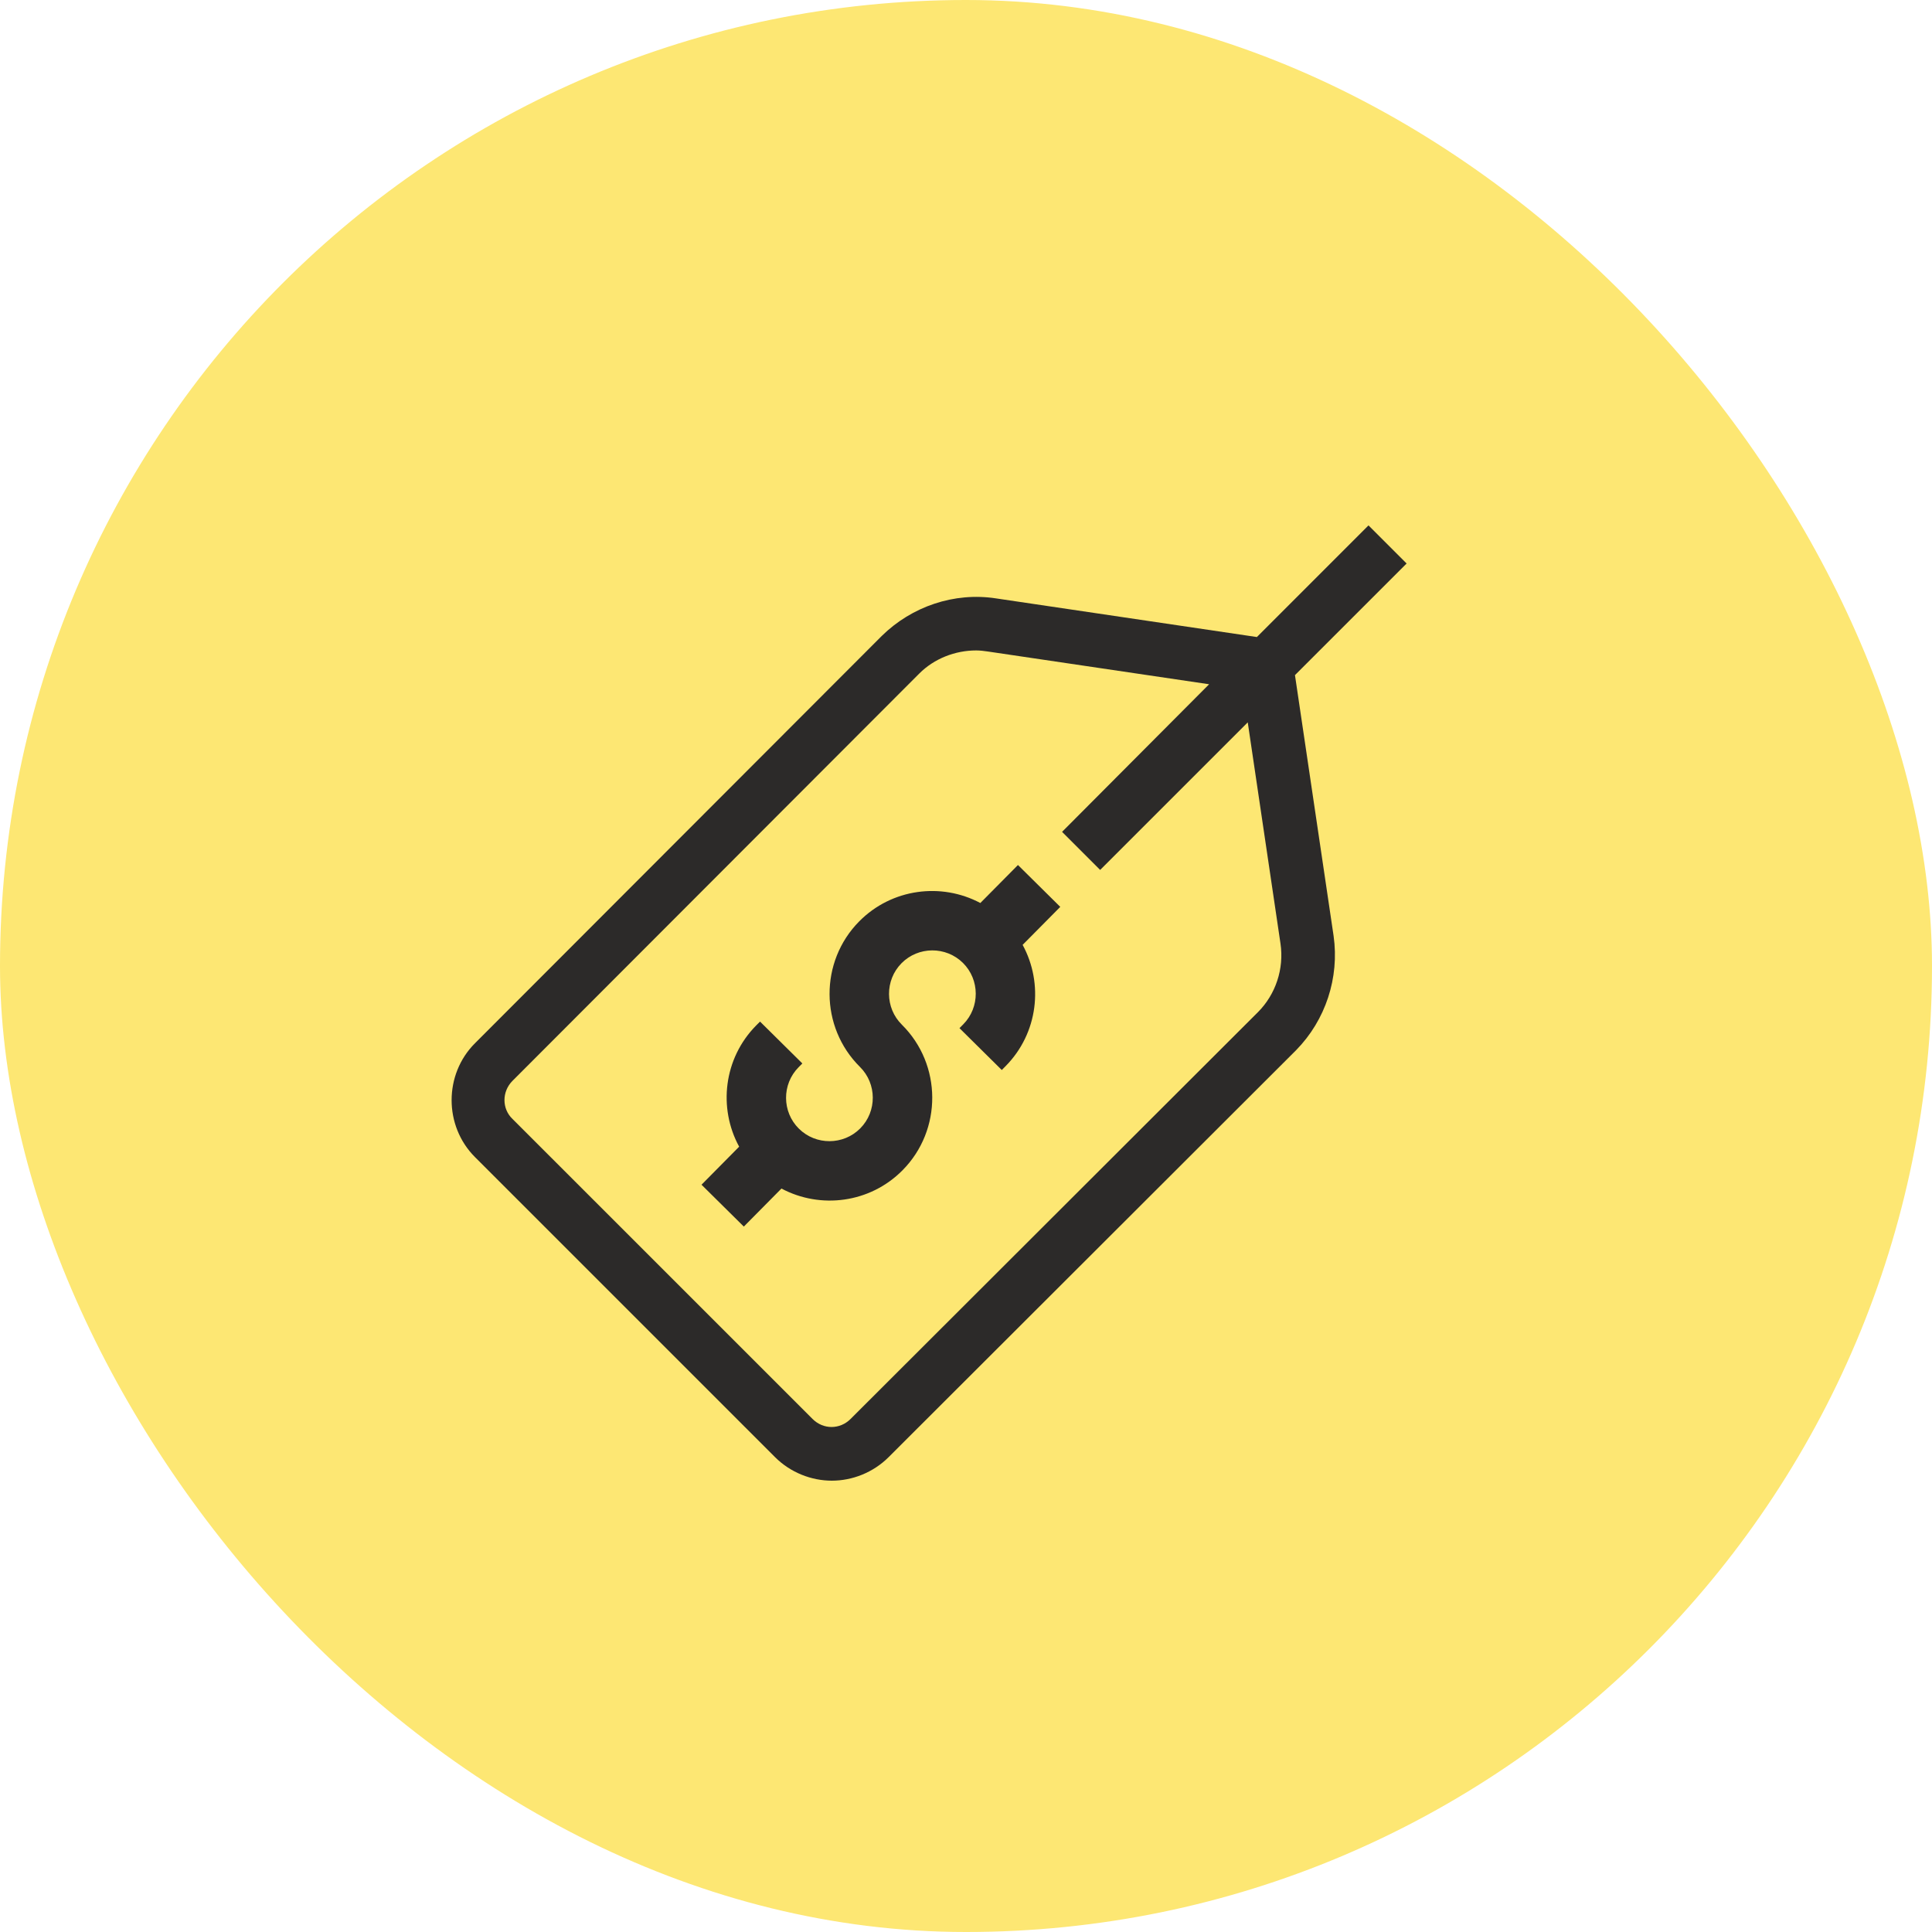 <svg width="48" height="48" viewBox="0 0 48 48" fill="none" xmlns="http://www.w3.org/2000/svg">
<rect width="48" height="48" rx="24" fill="#FDE773"/>
<path fill-rule="evenodd" clip-rule="evenodd" d="M34.947 14L32.173 16.773L33.133 23.253C33.28 24.293 32.933 25.347 32.2 26.093L22.08 36.2C21.693 36.587 21.173 36.787 20.667 36.787C20.16 36.787 19.64 36.587 19.253 36.2L11.8 28.747C11.027 27.973 11.027 26.693 11.8 25.92L21.907 15.8C22.653 15.067 23.707 14.707 24.747 14.867L31.227 15.827L34 13.053L34.947 14ZM21.133 35.253L31.253 25.147C31.693 24.707 31.907 24.067 31.813 23.44L31 17.947L27.333 21.613L26.387 20.667L30.04 17L24.547 16.187C24.453 16.173 24.347 16.16 24.253 16.16C23.733 16.16 23.213 16.36 22.84 16.733L12.733 26.853C12.467 27.12 12.467 27.547 12.733 27.8L20.187 35.253C20.453 35.52 20.867 35.52 21.133 35.253ZM19.84 26.516L19.934 26.421L18.883 25.381L18.789 25.475C17.977 26.295 17.84 27.528 18.364 28.489L17.429 29.434L18.48 30.474L19.415 29.529C20.382 30.044 21.613 29.894 22.424 29.074C23.414 28.074 23.406 26.447 22.406 25.457C21.984 25.04 21.981 24.353 22.398 23.931C22.815 23.509 23.502 23.506 23.924 23.923C24.345 24.34 24.349 25.027 23.932 25.449L23.838 25.544L24.889 26.584L24.983 26.489C25.794 25.669 25.931 24.437 25.407 23.475L26.342 22.531L25.291 21.491L24.356 22.435C23.39 21.921 22.159 22.071 21.347 22.891C20.357 23.891 20.366 25.518 21.366 26.508C21.787 26.925 21.791 27.612 21.373 28.034C20.956 28.455 20.269 28.459 19.848 28.041C19.426 27.624 19.423 26.937 19.84 26.516Z" fill="#2C2A29"/>
</svg>
